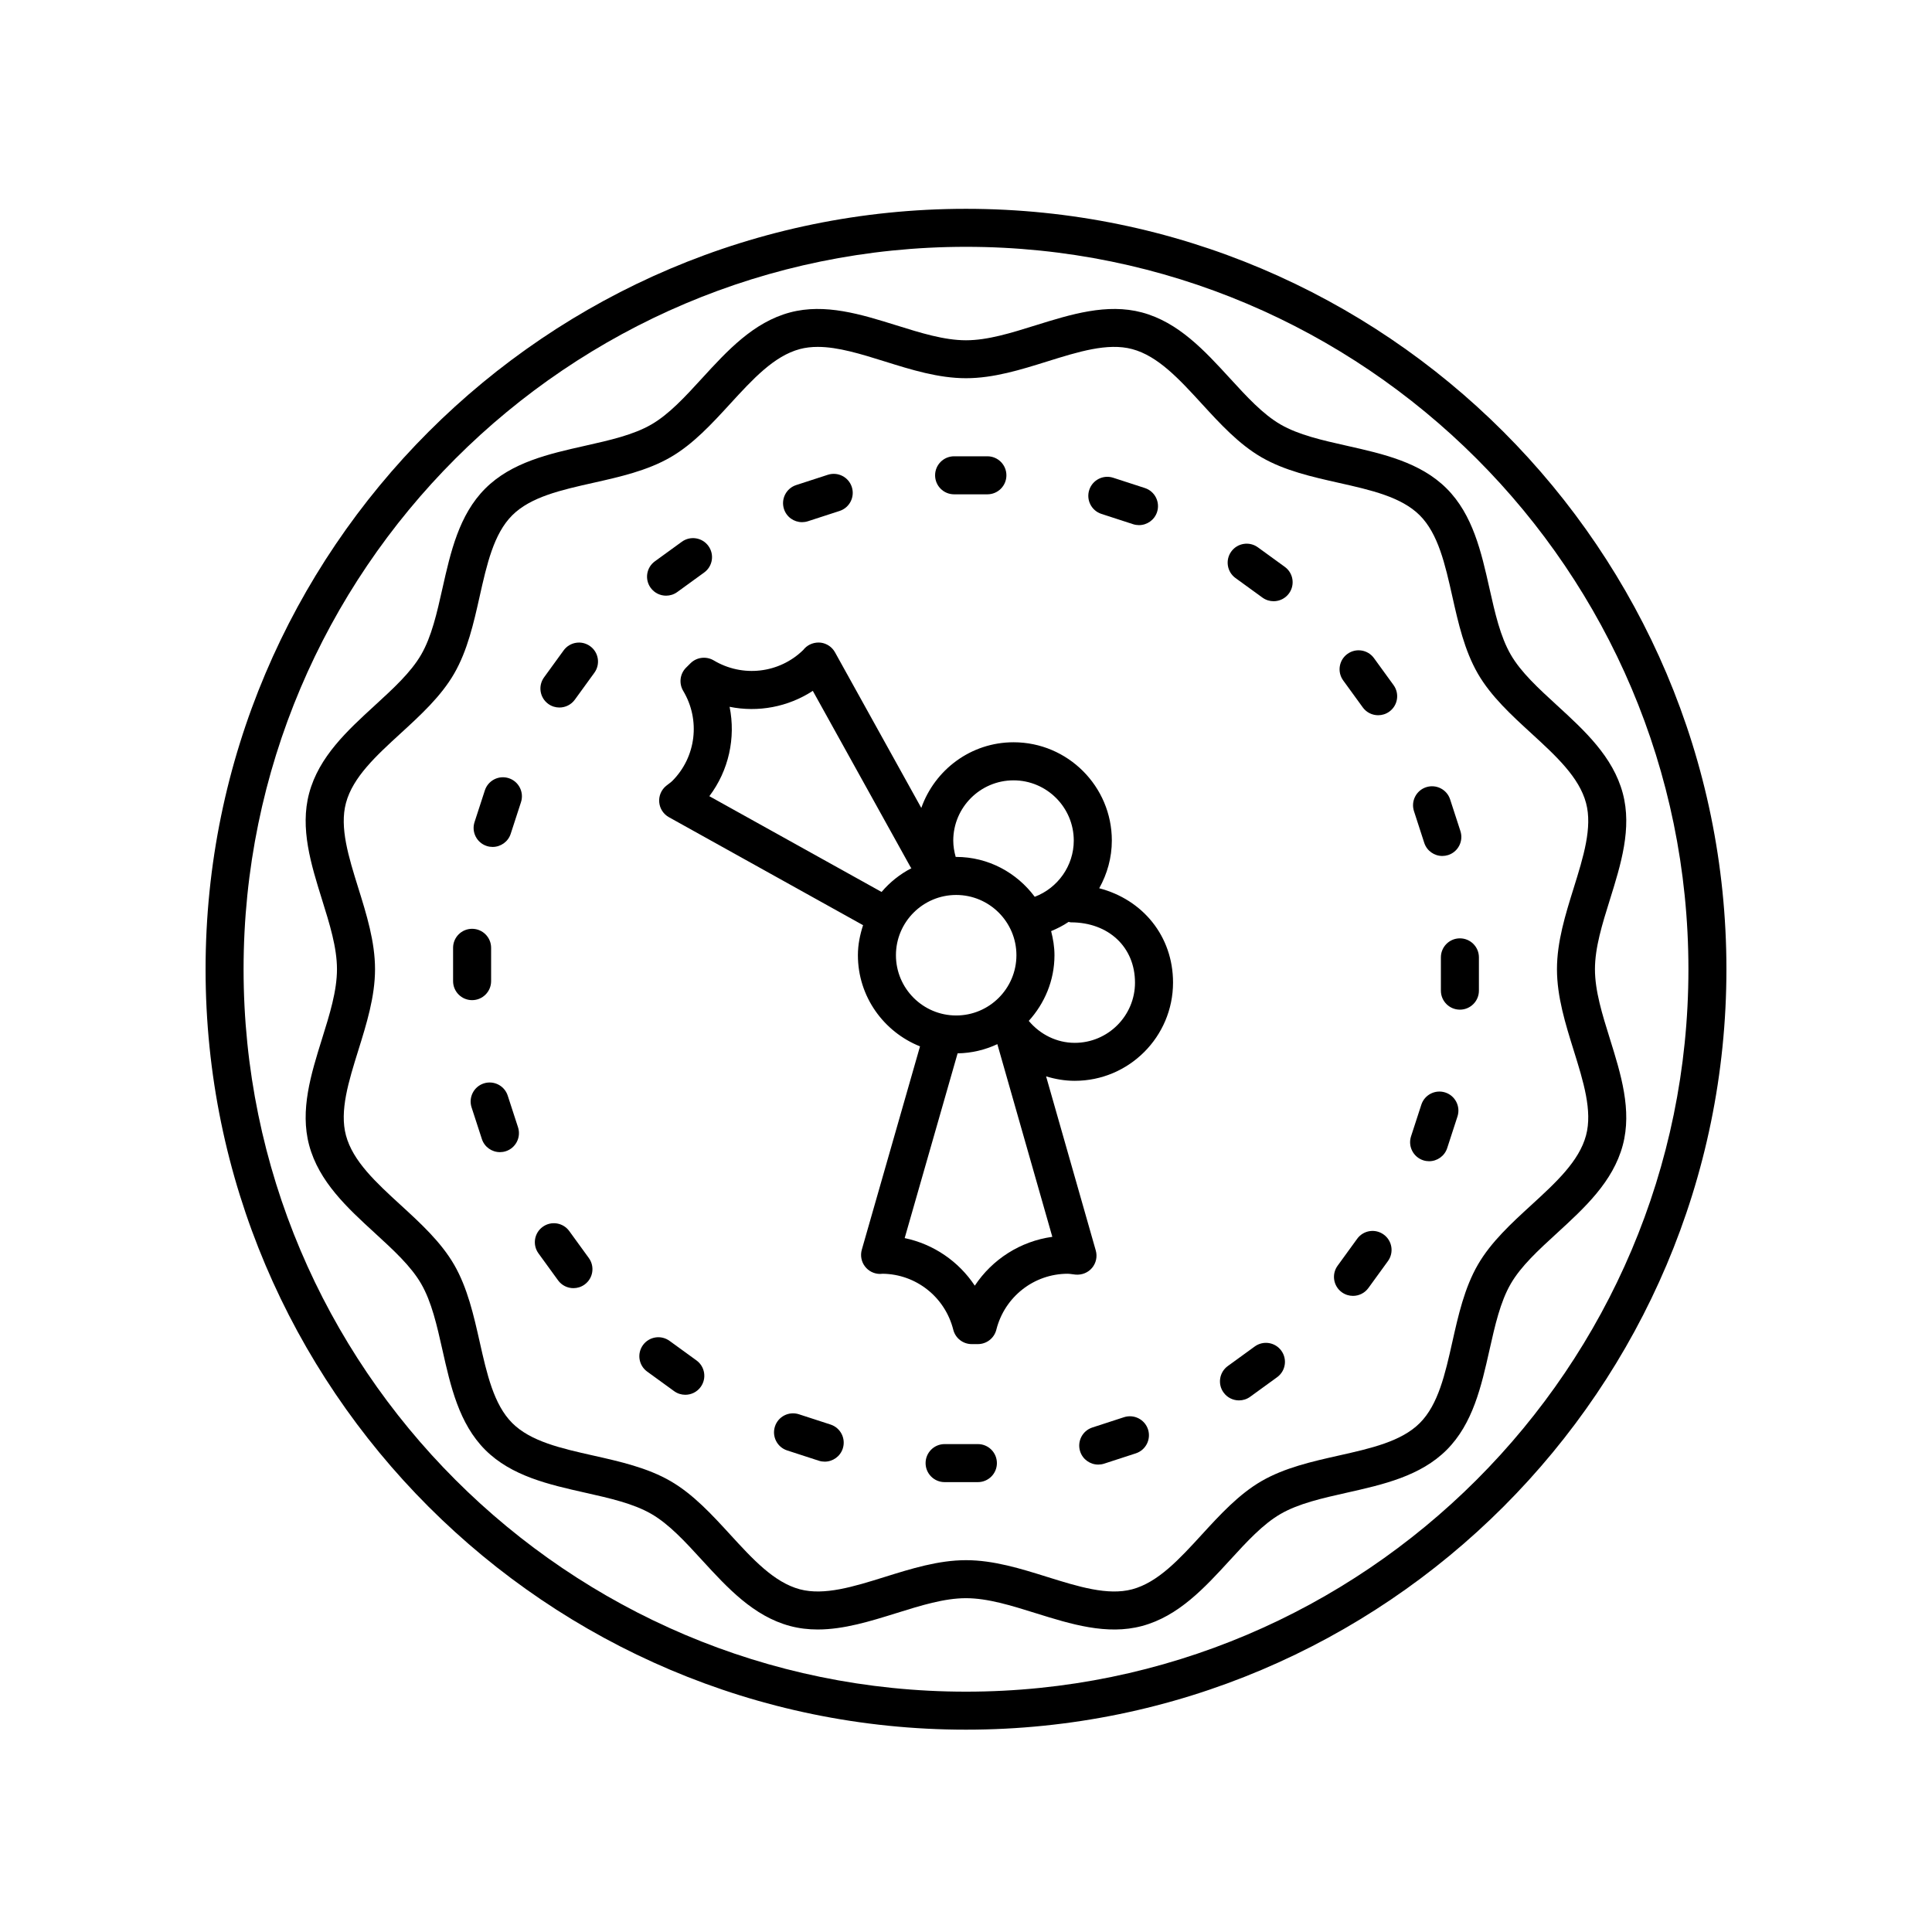 <?xml version="1.0" encoding="UTF-8"?>
<!-- Uploaded to: ICON Repo, www.svgrepo.com, Generator: ICON Repo Mixer Tools -->
<svg fill="#000000" width="800px" height="800px" version="1.1" viewBox="144 144 512 512" xmlns="http://www.w3.org/2000/svg">
 <g>
  <path d="m400 602.38c111.12 0 201.52-90.402 201.52-201.52 0-111.12-90.402-201.52-201.52-201.52s-201.52 90.402-201.52 201.52c0 111.12 90.402 201.52 201.52 201.52zm0-392.97c105.56 0 191.45 85.883 191.45 191.45 0 105.56-85.883 191.45-191.45 191.45-105.56 0-191.45-85.883-191.45-191.45 0-105.56 85.883-191.45 191.45-191.45z"/>
  <path d="m299.04 539.57c6.578 1.48 12.797 2.871 17.609 5.656 4.68 2.711 8.922 7.336 13.41 12.238 6.695 7.301 13.613 14.848 23.305 17.441 2.434 0.648 4.883 0.926 7.34 0.926 6.938 0 13.949-2.191 20.781-4.316 6.555-2.047 12.742-3.981 18.504-3.981s11.957 1.934 18.512 3.981c9.262 2.887 18.836 5.883 28.129 3.394 9.699-2.594 16.617-10.148 23.305-17.445 4.488-4.902 8.73-9.527 13.41-12.238 4.805-2.781 11.02-4.172 17.598-5.652 9.578-2.152 19.477-4.375 26.441-11.336 6.957-6.957 9.184-16.863 11.336-26.434 1.477-6.578 2.871-12.793 5.656-17.598 2.707-4.68 7.336-8.922 12.234-13.406 7.301-6.691 14.852-13.609 17.445-23.312 2.484-9.289-0.508-18.863-3.394-28.129-2.047-6.555-3.981-12.742-3.981-18.504s1.93-11.949 3.981-18.504c2.887-9.266 5.879-18.836 3.394-28.129-2.594-9.699-10.141-16.621-17.445-23.312-4.898-4.492-9.527-8.73-12.234-13.41-2.781-4.805-4.18-11.023-5.656-17.598-2.152-9.574-4.379-19.473-11.336-26.434-6.957-6.957-16.859-9.18-26.43-11.332-6.578-1.48-12.797-2.871-17.609-5.656-4.68-2.711-8.922-7.336-13.41-12.238-6.695-7.301-13.613-14.848-23.305-17.441-9.297-2.481-18.867 0.516-28.129 3.394-6.555 2.047-12.742 3.981-18.504 3.981-5.762 0-11.957-1.934-18.512-3.981-9.254-2.883-18.832-5.871-28.129-3.394-9.691 2.594-16.617 10.141-23.305 17.445-4.488 4.902-8.73 9.527-13.418 12.238-4.805 2.781-11.02 4.172-17.598 5.652-9.578 2.152-19.477 4.375-26.441 11.336-6.957 6.957-9.184 16.863-11.336 26.434-1.477 6.578-2.871 12.793-5.656 17.598-2.711 4.68-7.336 8.922-12.234 13.41-7.301 6.691-14.852 13.609-17.441 23.305-2.484 9.289 0.508 18.863 3.394 28.129 2.047 6.555 3.981 12.742 3.981 18.504s-1.93 11.949-3.981 18.504c-2.887 9.266-5.879 18.836-3.394 28.129 2.594 9.699 10.141 16.621 17.445 23.312 4.898 4.492 9.527 8.73 12.234 13.41 2.781 4.805 4.18 11.023 5.656 17.598 2.152 9.574 4.379 19.473 11.336 26.434 6.977 6.957 16.875 9.18 26.441 11.332zm-34.695-60.414c-3.481-6.016-8.902-10.988-14.148-15.793-6.523-5.981-12.688-11.629-14.516-18.48-1.734-6.473 0.699-14.273 3.273-22.531 2.18-6.988 4.434-14.207 4.434-21.508 0-7.301-2.254-14.52-4.434-21.508-2.574-8.258-5.008-16.055-3.273-22.531 1.828-6.852 7.992-12.496 14.516-18.477 5.246-4.805 10.664-9.773 14.148-15.793 3.551-6.144 5.184-13.41 6.762-20.441 1.918-8.551 3.734-16.629 8.625-21.52 4.891-4.898 12.973-6.711 21.523-8.629 7.027-1.578 14.293-3.215 20.434-6.766 6.019-3.477 10.992-8.906 15.801-14.152 5.981-6.523 11.621-12.688 18.48-14.52 1.516-0.402 3.102-0.578 4.75-0.578 5.394 0 11.445 1.891 17.77 3.863 6.988 2.188 14.211 4.438 21.512 4.438s14.523-2.254 21.512-4.438c8.254-2.578 16.043-5.012 22.52-3.281 6.856 1.832 12.504 7.996 18.48 14.52 4.805 5.246 9.773 10.664 15.789 14.148 6.144 3.559 13.418 5.188 20.445 6.769 8.551 1.918 16.621 3.734 21.512 8.625 4.891 4.898 6.707 12.969 8.629 21.52 1.578 7.027 3.215 14.293 6.766 20.441 3.481 6.016 8.902 10.988 14.148 15.793 6.523 5.981 12.688 11.629 14.516 18.48 1.734 6.473-0.699 14.273-3.273 22.531-2.18 6.988-4.434 14.207-4.434 21.508 0 7.301 2.254 14.52 4.434 21.508 2.574 8.258 5.008 16.055 3.273 22.531-1.832 6.852-7.992 12.5-14.516 18.48-5.246 4.801-10.664 9.77-14.148 15.789-3.551 6.144-5.184 13.41-6.762 20.441-1.918 8.551-3.734 16.629-8.625 21.52-4.891 4.898-12.973 6.711-21.523 8.629-7.027 1.578-14.293 3.215-20.434 6.766-6.016 3.481-10.988 8.906-15.793 14.148-5.981 6.531-11.629 12.691-18.48 14.523-6.473 1.723-14.27-0.707-22.52-3.281-6.988-2.188-14.211-4.438-21.512-4.438-7.301 0-14.523 2.254-21.512 4.438-8.254 2.578-16.047 4.996-22.52 3.281-6.856-1.832-12.504-7.996-18.48-14.52-4.805-5.246-9.773-10.664-15.789-14.148-6.144-3.559-13.418-5.188-20.445-6.769-8.551-1.918-16.621-3.734-21.512-8.625-4.891-4.898-6.707-12.969-8.629-21.52-1.586-7.031-3.223-14.297-6.773-20.445z"/>
  <path d="m396.85 275h8.82c2.781 0 5.039-2.254 5.039-5.039s-2.258-5.039-5.039-5.039h-8.82c-2.781 0-5.039 2.254-5.039 5.039s2.25 5.039 5.039 5.039z"/>
  <path d="m356.55 282.38c0.516 0 1.043-0.082 1.559-0.246l8.395-2.727c2.644-0.863 4.09-3.699 3.234-6.348-0.855-2.644-3.688-4.09-6.348-3.238l-8.395 2.727c-2.644 0.863-4.09 3.699-3.234 6.348 0.688 2.137 2.664 3.484 4.789 3.484z"/>
  <path d="m320.52 301.86c1.027 0 2.062-0.312 2.957-0.961l7.141-5.184c2.254-1.633 2.75-4.781 1.113-7.031-1.637-2.254-4.781-2.746-7.039-1.113l-7.141 5.184c-2.254 1.633-2.75 4.781-1.113 7.031 0.992 1.355 2.527 2.074 4.082 2.074z"/>
  <path d="m292.25 331.5c1.562 0 3.094-0.719 4.082-2.074l5.184-7.141c1.637-2.254 1.137-5.402-1.113-7.031-2.254-1.648-5.402-1.137-7.039 1.113l-5.184 7.141c-1.637 2.254-1.137 5.402 1.113 7.031 0.895 0.656 1.934 0.961 2.957 0.961z"/>
  <path d="m272.99 368.2c0.52 0.168 1.043 0.246 1.559 0.246 2.125 0 4.102-1.355 4.793-3.481l2.727-8.387c0.855-2.641-0.59-5.488-3.234-6.348-2.648-0.863-5.492 0.594-6.348 3.238l-2.727 8.387c-0.867 2.633 0.582 5.481 3.231 6.344z"/>
  <path d="m274.15 404.01v-8.828c0-2.785-2.258-5.039-5.039-5.039s-5.039 2.254-5.039 5.039v8.828c0 2.785 2.258 5.039 5.039 5.039s5.039-2.254 5.039-5.039z"/>
  <path d="m281.28 442.74-2.727-8.387c-0.855-2.644-3.691-4.09-6.348-3.238-2.644 0.863-4.09 3.703-3.234 6.348l2.727 8.387c0.691 2.133 2.664 3.481 4.793 3.481 0.516 0 1.043-0.082 1.559-0.246 2.641-0.859 4.086-3.699 3.231-6.344z"/>
  <path d="m291.89 483.3c0.988 1.359 2.519 2.074 4.082 2.074 1.027 0 2.062-0.312 2.957-0.961 2.254-1.633 2.75-4.781 1.113-7.031l-5.184-7.141c-1.637-2.246-4.781-2.75-7.039-1.113-2.254 1.633-2.75 4.781-1.113 7.031z"/>
  <path d="m322.65 512.67c0.898 0.648 1.93 0.961 2.957 0.961 1.562 0 3.094-0.719 4.082-2.074 1.637-2.254 1.137-5.402-1.113-7.031l-7.141-5.184c-2.258-1.633-5.402-1.137-7.039 1.113-1.637 2.254-1.137 5.402 1.113 7.031z"/>
  <path d="m364.11 521.52-8.395-2.727c-2.66-0.852-5.492 0.59-6.348 3.238-0.855 2.648 0.59 5.488 3.234 6.348l8.395 2.727c0.52 0.168 1.043 0.246 1.559 0.246 2.125 0 4.102-1.355 4.793-3.481 0.855-2.652-0.59-5.488-3.238-6.352z"/>
  <path d="m403.15 526.7h-8.82c-2.781 0-5.039 2.254-5.039 5.039 0 2.785 2.258 5.039 5.039 5.039h8.82c2.781 0 5.039-2.254 5.039-5.039-0.004-2.789-2.254-5.039-5.039-5.039z"/>
  <path d="m441.88 519.57-8.395 2.731c-2.644 0.863-4.09 3.703-3.231 6.352 0.691 2.125 2.664 3.477 4.793 3.477 0.52 0 1.043-0.082 1.562-0.246l8.395-2.731c2.644-0.863 4.09-3.703 3.231-6.352-0.863-2.633-3.695-4.082-6.356-3.231z"/>
  <path d="m472.35 515.12c1.027 0 2.062-0.312 2.957-0.961l7.141-5.184c2.254-1.633 2.75-4.781 1.113-7.031-1.637-2.246-4.781-2.75-7.039-1.113l-7.141 5.184c-2.254 1.633-2.75 4.781-1.113 7.031 0.988 1.355 2.519 2.074 4.082 2.074z"/>
  <path d="m502.55 487.42c1.562 0 3.094-0.719 4.082-2.074l5.184-7.141c1.637-2.254 1.137-5.402-1.113-7.031-2.258-1.648-5.402-1.137-7.039 1.113l-5.184 7.141c-1.637 2.254-1.137 5.402 1.113 7.031 0.895 0.648 1.934 0.961 2.957 0.961z"/>
  <path d="m521.17 451.49c0.52 0.168 1.043 0.246 1.559 0.246 2.125 0 4.102-1.355 4.793-3.481l2.727-8.387c0.855-2.641-0.59-5.488-3.234-6.348-2.648-0.855-5.492 0.594-6.348 3.238l-2.727 8.387c-0.859 2.637 0.586 5.481 3.231 6.344z"/>
  <path d="m525.85 397.71v8.82c0 2.785 2.258 5.039 5.039 5.039s5.039-2.254 5.039-5.039v-8.82c0-2.785-2.258-5.039-5.039-5.039-2.785 0-5.039 2.254-5.039 5.039z"/>
  <path d="m521.44 367.36c0.691 2.133 2.664 3.481 4.793 3.481 0.516 0 1.039-0.082 1.559-0.246 2.644-0.863 4.09-3.699 3.234-6.348l-2.727-8.395c-0.855-2.644-3.688-4.09-6.348-3.238-2.644 0.863-4.09 3.699-3.234 6.348z"/>
  <path d="m505.15 331.47c0.988 1.359 2.519 2.074 4.082 2.074 1.027 0 2.062-0.312 2.957-0.961 2.254-1.633 2.75-4.781 1.113-7.031l-5.184-7.141c-1.633-2.246-4.781-2.75-7.039-1.113-2.254 1.633-2.75 4.781-1.113 7.031z"/>
  <path d="m478.56 302.37c0.898 0.648 1.93 0.961 2.957 0.961 1.562 0 3.094-0.719 4.082-2.074 1.637-2.254 1.137-5.402-1.113-7.031l-7.141-5.184c-2.254-1.633-5.402-1.137-7.039 1.113-1.637 2.254-1.137 5.402 1.113 7.031z"/>
  <path d="m435.89 280.19 8.395 2.727c0.52 0.168 1.043 0.246 1.559 0.246 2.125 0 4.102-1.355 4.793-3.481 0.855-2.644-0.59-5.488-3.234-6.348l-8.395-2.727c-2.66-0.863-5.492 0.594-6.348 3.238-0.859 2.641 0.586 5.484 3.231 6.344z"/>
  <path d="m326.98 319.78-1.16 1.152c-1.637 1.633-1.949 4.168-0.766 6.156 4.625 7.727 3.43 17.547-2.906 23.887-0.258 0.262-0.551 0.465-0.832 0.68l-0.766 0.594c-1.301 1.055-1.996 2.68-1.848 4.348 0.141 1.668 1.109 3.16 2.57 3.969l51.453 28.617c-0.816 2.523-1.371 5.16-1.371 7.949 0 10.973 6.84 20.332 16.461 24.168l-15.426 53.883c-0.434 1.523-0.133 3.16 0.82 4.418 0.953 1.266 2.438 2.004 4.019 2.004 0.16 0 0.438-0.02 0.676-0.047 8.863 0.102 16.539 6.172 18.723 14.836 0.562 2.238 2.574 3.809 4.887 3.809h1.637c2.309 0 4.324-1.57 4.887-3.809 2.195-8.734 9.98-14.836 18.938-14.836 0.371 0 0.727 0.066 1.082 0.105l0.969 0.121c1.688 0.141 3.305-0.5 4.379-1.777 1.074-1.281 1.445-3.012 0.984-4.621l-13.164-46.141c2.438 0.746 4.984 1.184 7.598 1.184 14.363 0 26.043-11.68 26.043-26.043 0-12.305-8.047-21.992-19.562-24.988 2.121-3.793 3.344-8.113 3.344-12.645 0-14.363-11.684-26.043-26.043-26.043-11.316 0-20.871 7.297-24.453 17.398l-22.871-41.242c-0.777-1.395-2.172-2.348-3.762-2.555-1.578-0.176-3.18 0.363-4.289 1.516-0.09 0.098-0.246 0.281-0.379 0.438-6.34 6.191-16.062 7.324-23.719 2.742-1.988-1.164-4.523-0.852-6.152 0.773zm54.453 77.359c0-8.801 7.164-15.965 15.965-15.965 8.801 0 15.965 7.164 15.965 15.965 0 8.805-7.16 15.973-15.965 15.973-8.805 0-15.965-7.164-15.965-15.973zm20.898 87.578c-4.273-6.445-10.934-11.012-18.582-12.609l14.027-48.961c3.769-0.055 7.316-0.938 10.535-2.438v0.012l14.566 51.051c-8.473 1.172-15.914 5.957-20.547 12.945zm42.457-80.316c0 8.801-7.164 15.965-15.965 15.965-4.75 0-9.164-2.203-12.188-5.82 4.188-4.625 6.812-10.695 6.812-17.406 0-2.215-0.363-4.332-0.887-6.383 1.633-0.68 3.195-1.465 4.629-2.445 0.207 0.023 0.395 0.121 0.605 0.121 9.996-0.004 16.992 6.566 16.992 15.969zm-32.191-53.602c8.805 0 15.965 7.164 15.965 15.965 0 6.648-4.207 12.57-10.344 14.895-4.75-6.375-12.277-10.566-20.824-10.566-0.039 0-0.082 0.012-0.121 0.012-0.398-1.41-0.648-2.863-0.648-4.344 0.008-8.797 7.168-15.961 15.973-15.961zm-75.246-19.488c7.57 1.531 15.508 0.047 22.051-4.227l25.93 46.75c0.055 0.102 0.152 0.156 0.211 0.246-3.043 1.57-5.715 3.707-7.914 6.297l-45.645-25.379c5.148-6.816 7.027-15.465 5.367-23.688z"/>
 </g>
</svg>